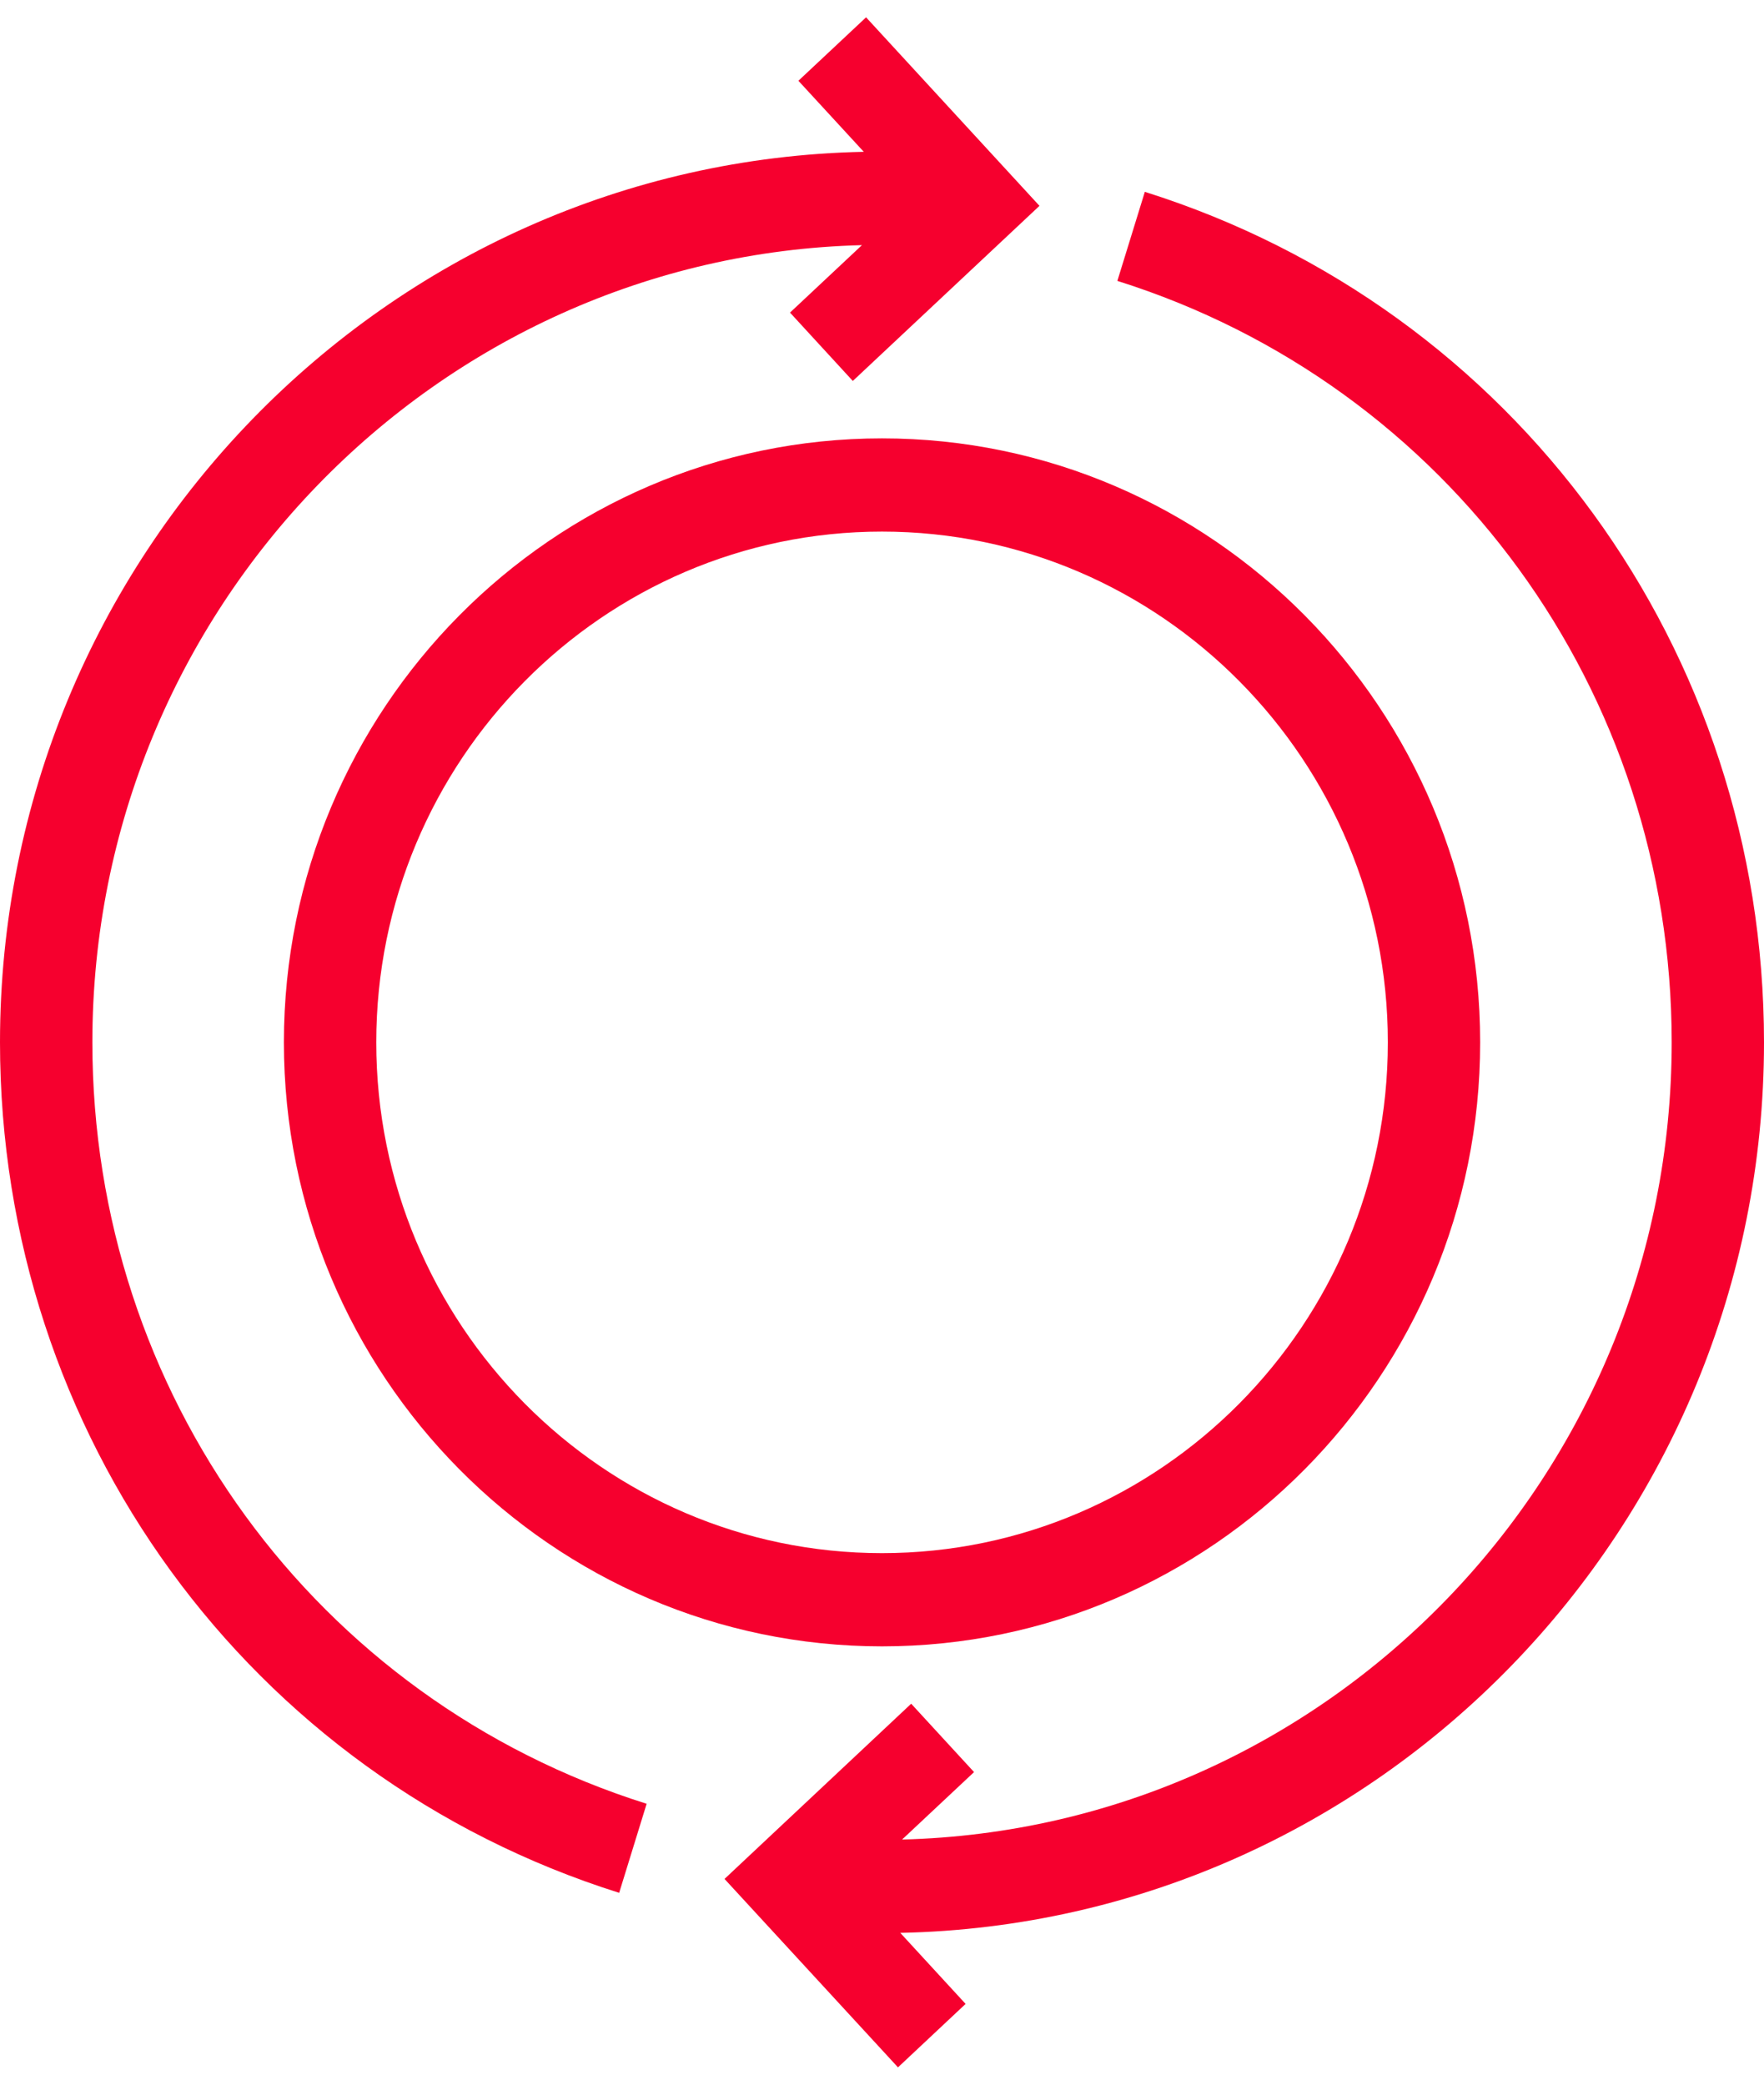<svg width="33" height="39" viewBox="0 0 33 39" fill="none" xmlns="http://www.w3.org/2000/svg">
<path d="M5.311 19.5C5.311 25.731 10.331 30.8 16.5 30.8C22.671 30.8 27.69 25.731 27.69 19.5C27.69 13.269 22.671 8.201 16.5 8.201C10.331 8.201 5.311 13.269 5.311 19.5ZM16.5 9.945C21.718 9.945 25.963 14.232 25.963 19.5C25.963 24.769 21.718 29.056 16.5 29.056C11.283 29.056 7.039 24.769 7.039 19.5C7.039 14.232 11.284 9.945 16.5 9.945Z" fill="#F6002E"/>
<path d="M1.728 19.5C1.728 11.401 8.152 4.788 16.125 4.586L14.779 5.848L15.954 7.127L19.446 3.851L16.202 0.324L14.936 1.511L16.159 2.84C7.218 3.024 0 10.427 0 19.5C0 26.835 4.655 33.228 11.583 35.411L12.097 33.745C5.895 31.792 1.728 26.067 1.728 19.5Z" fill="#F6002E"/>
<path d="M33 19.5C33 12.165 28.345 5.771 21.417 3.589L20.903 5.255C27.105 7.208 31.273 12.933 31.273 19.5C31.273 27.599 24.849 34.212 16.876 34.414L18.222 33.152L17.046 31.873L13.554 35.151L16.799 38.676L18.064 37.489L16.842 36.16C25.782 35.975 33 28.573 33 19.5Z" fill="#F6002E"/>
</svg>
